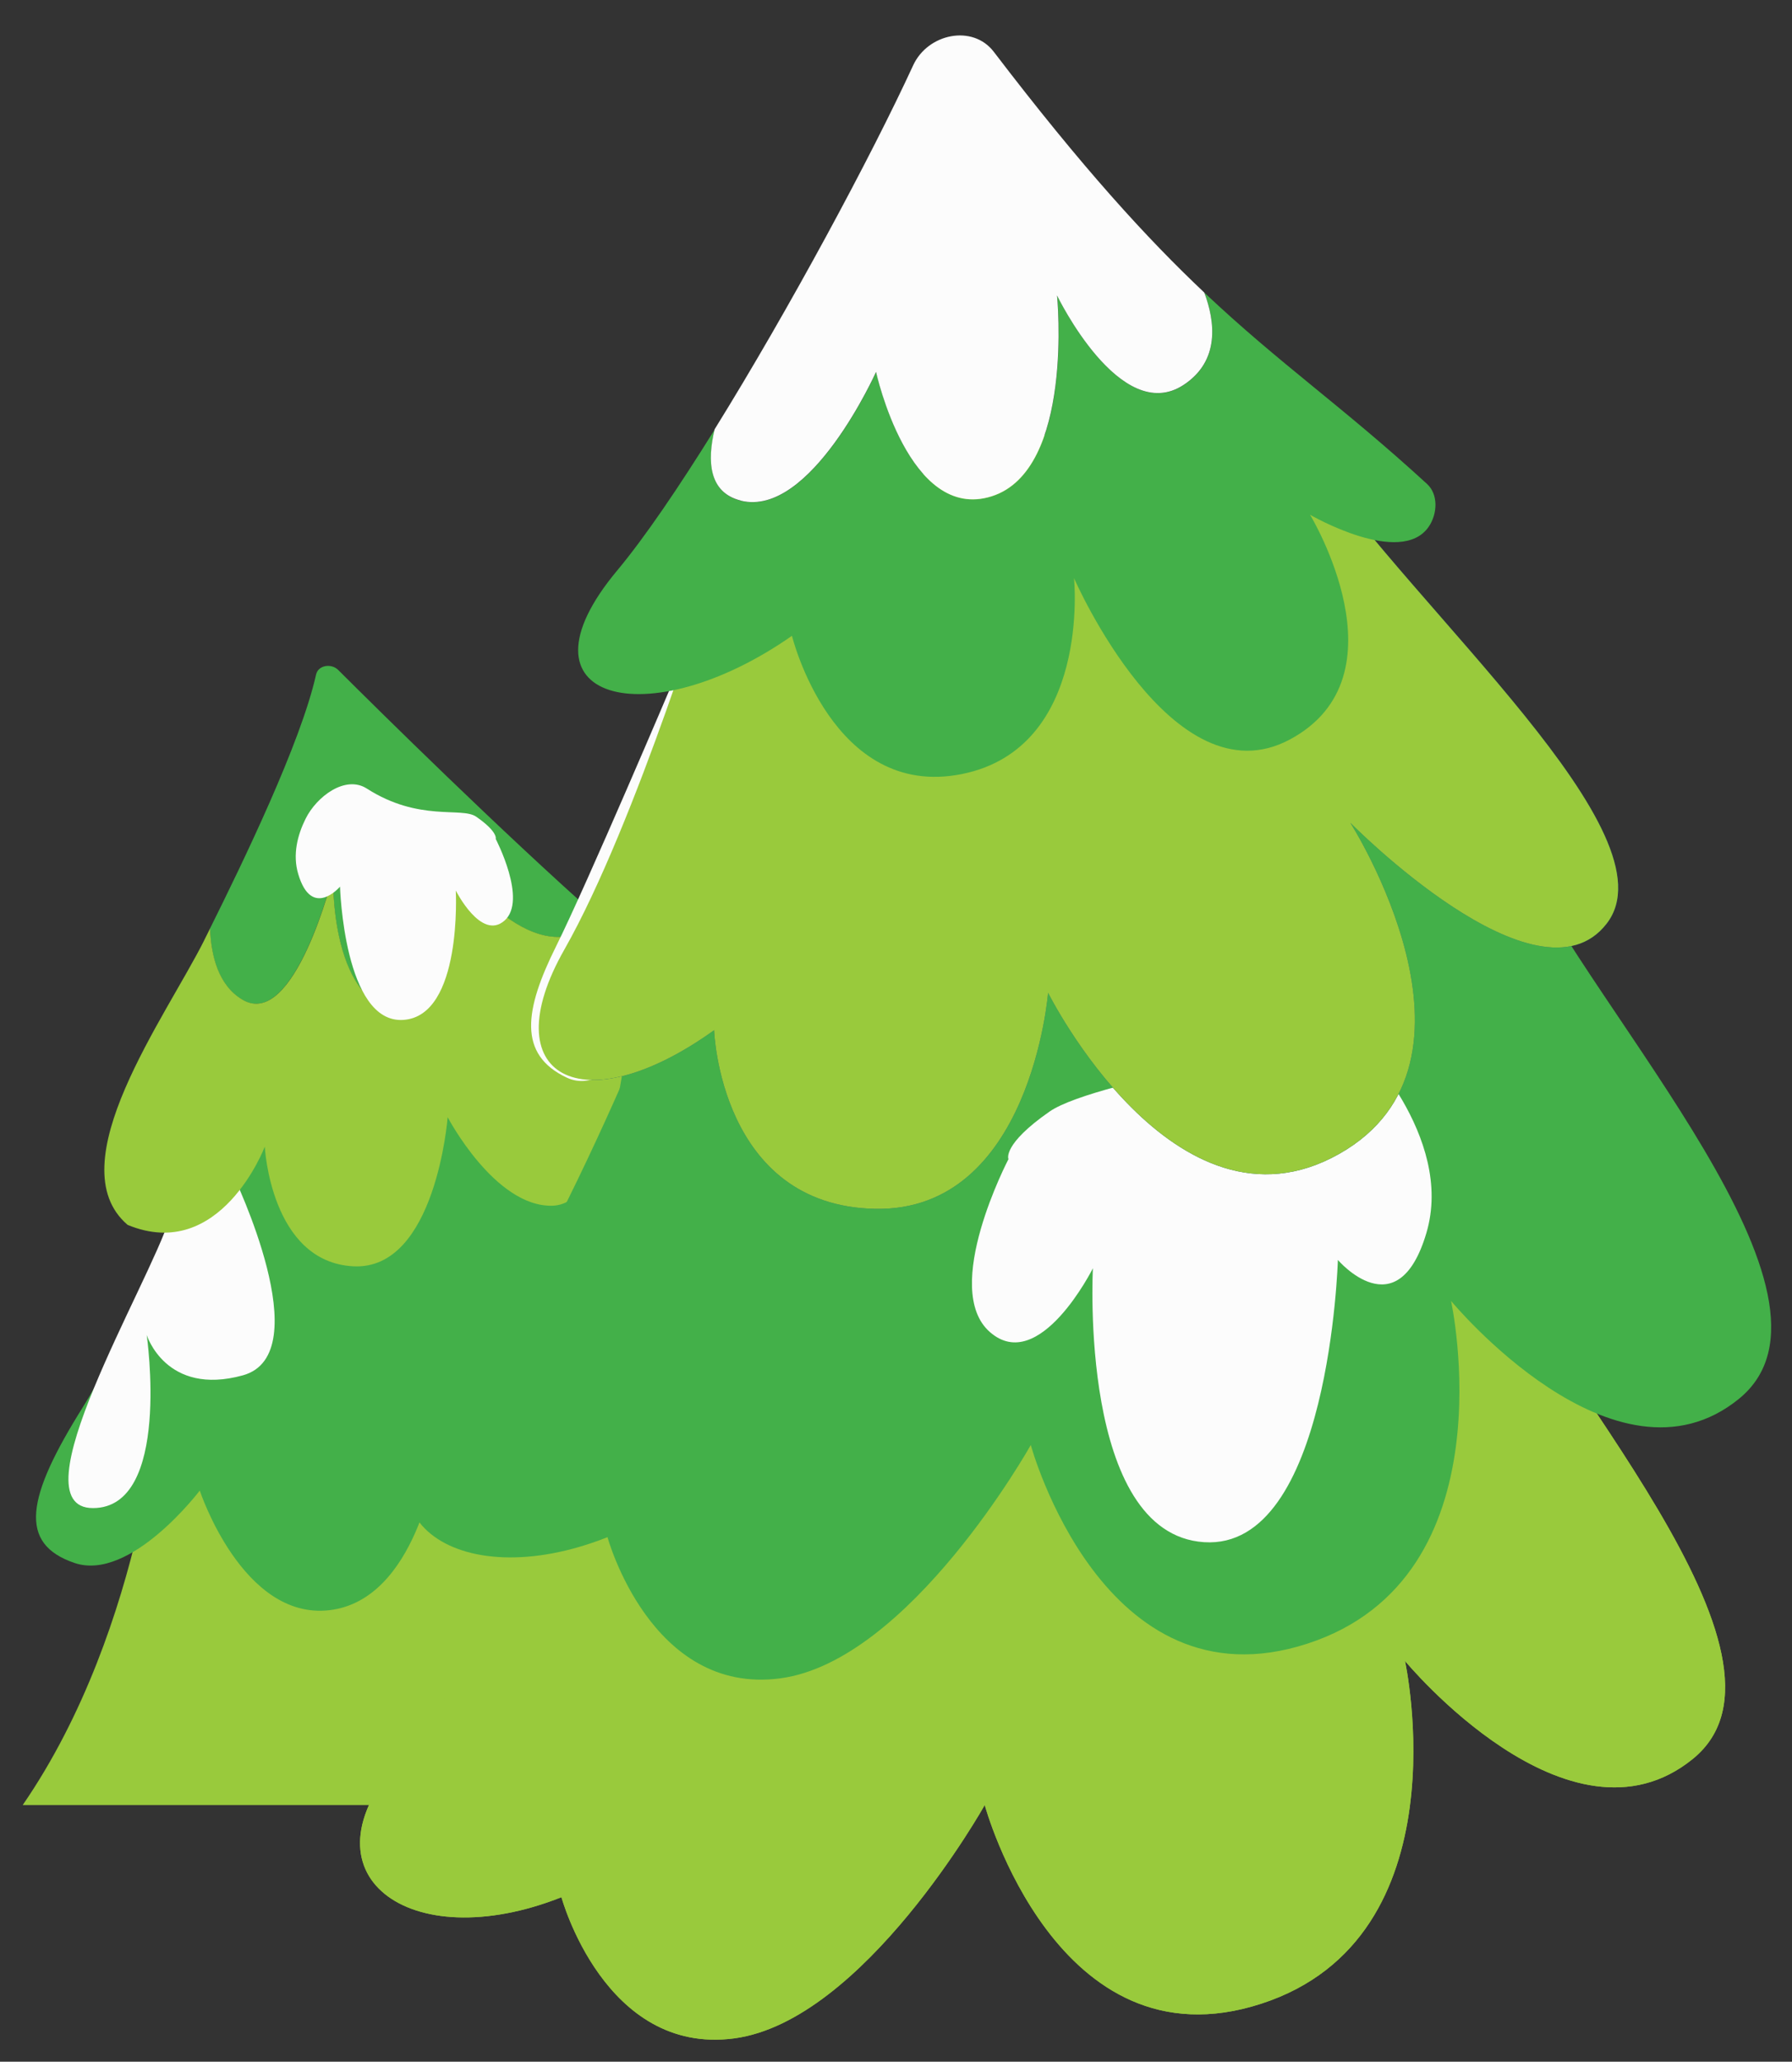 <svg xmlns="http://www.w3.org/2000/svg" xmlns:xlink="http://www.w3.org/1999/xlink" viewBox="0 0 171.97 197.74">
  <rect x="0" y="0" width="171.97" height="197.74" fill="#333333" stroke="none"/>
  <defs>
    <clipPath id="clippath">
      <rect x="2526.86" y="-246.87" width="625.48" height="619.09" style="fill: none; stroke-width: 0px;"/>
    </clipPath>
  </defs>
  <g style="clip-path: url(#clippath);">
    <g>
      <path d="m106.53,34.92c0,.82.66,1.48,1.48,1.48s1.48-.66,1.48-1.48-.66-1.48-1.48-1.48-1.48.66-1.48,1.48Z" style="fill: #fff; opacity: .9; stroke-width: 0px;"/>
      <path d="m40.46,167.83c0,1.63-1.32,2.94-2.94,2.94s-2.94-1.32-2.94-2.94,1.32-2.94,2.94-2.94,2.94,1.32,2.94,2.94Z" style="fill: #fff; opacity: .9; stroke-width: 0px;"/>
      <circle cx="101.24" cy="79.76" r="5.16" style="fill: #fff; opacity: .9; stroke-width: 0px;"/>
    </g>
  </g>
  <g>
    <g>
      <path d="m15.49,132.92s-1.42,22.93-13.31,40.2h90.03s3.96-8.49-9.06-22.65c-13.02-14.16-11.61-29.73-11.61-29.73l-56.06,12.17Z" style="fill: #99ca3c; stroke-width: 0px;"/>
      <path d="m23.42,99.51s-9.91,26.61-15.43,35.39c-5.52,8.78-6.23,13.16-.85,15,5.38,1.84,12.03-6.94,12.03-6.94,0,0,4.11,12.46,12.46,11.47,8.35-.99,10.19-14.16,10.19-14.16,0,0,8.78,15.15,18.83,9.77,10.05-5.38,4.67-17.84,4.67-17.84,0,0,11.89,4.67,16.42-4.53,4.53-9.2-8.63-14.72-16.14-27.74-7.5-13.02-42.18-.42-42.18-.42Z" style="fill: #43b049; stroke-width: 0px;"/>
      <path d="m22.38,112.73s8.3,17.15.92,19.18c-7.38,2.03-9.22-3.87-9.22-3.87,0,0,2.4,16.6-5.16,16.6s5.35-21.39,7.38-27.85c2.03-6.45,6.09-4.06,6.09-4.06Z" style="fill: #fcfcfc; stroke-width: 0px;"/>
      <g>
        <path d="m55.8,89.36c-6.14,2.94-13.15-7.73-13.15-7.73,0,0,1.9,15.51-3.44,15.52-7.7,0-7.25-13.22-7.25-13.22,0,0-3.72,14.9-8.7,11.96-2.3-1.36-3.01-4.18-3.11-6.83,3.13-6.29,8.73-17.83,10.18-24.36.2-.91,1.46-1.1,2.12-.45,3.97,3.96,15.65,15.49,24.99,23.76-.3.5-.83.96-1.65,1.36Z" style="fill: #43b049; stroke-width: 0px;"/>
        <path d="m19.6,90.17c.18-.35.36-.73.56-1.12.1,2.65.81,5.47,3.11,6.83,4.99,2.95,8.7-11.96,8.7-11.96,0,0-.45,13.22,7.25,13.22,5.34,0,3.44-15.52,3.44-15.52,0,0,7.01,10.67,13.15,7.73.82-.39,1.34-.85,1.65-1.36,2.65,2.34,5.11,4.42,7.16,5.99,10.9,8.35,2.97,14.58-4.67,7.22,0,0-1.42,14.3-6.94,14.44-5.52.14-10.05-8.49-10.05-8.49,0,0-1.13,14.72-9.06,14.3-7.93-.42-8.49-11.47-8.49-11.47,0,0-4.25,11.18-13.16,7.5-6.79-5.8,3.69-19.98,7.36-27.32Z" style="fill: #99ca3c; stroke-width: 0px;"/>
      </g>
      <path d="m47.57,80.46s3.08,5.88.84,7.84c-2.24,1.96-4.67-2.89-4.67-2.89,0,0,.65,12.04-5.04,12.41-5.69.37-6.07-12.78-6.07-12.78,0,0-2.71,3.17-4.01-1.21-.56-1.88-.06-3.76.7-5.29,1.07-2.17,3.84-4.22,5.88-2.91,5.03,3.22,9.1,1.73,10.5,2.7,2.15,1.49,1.87,2.15,1.87,2.15Z" style="fill: #fcfcfc; stroke-width: 0px;"/>
    </g>
    <g>
      <g>
        <path d="m61.62,123.12c-.28.83-13.26,34.53-23.21,45.58-9.95,11.05.83,19.06,15.47,13.26,0,0,4.14,15.19,16.58,13.54,12.43-1.66,24.04-22.38,24.04-22.38,0,0,6.91,25.42,26.52,19.06,19.62-6.35,13.81-32.88,13.81-32.88,0,0,15.75,19.06,27.63,9.39,11.88-9.67-13.81-36.74-21-51.94-7.18-15.19-79.84,6.35-79.84,6.35Z" style="fill: #99ca3c; stroke-width: 0px;"/>
        <path d="m61.62,123.12c-.28.83-13.26,34.53-23.21,45.58-9.95,11.05.83,19.06,15.47,13.26,0,0,4.14,15.19,16.58,13.54,12.43-1.66,24.04-22.38,24.04-22.38,0,0,6.91,25.42,26.52,19.06,19.62-6.35,13.81-32.88,13.81-32.88,0,0,15.75,19.06,27.63,9.39,11.88-9.67-13.81-36.74-21-51.94-7.18-15.19-79.84,6.35-79.84,6.35Z" style="fill: #99ca3c;"/>
      </g>
      <path d="m66.04,88.59c-.28.83-13.26,34.53-23.21,45.58-9.95,11.05.83,19.06,15.47,13.26,0,0,4.14,15.19,16.58,13.54,12.43-1.66,24.04-22.38,24.04-22.38,0,0,6.91,25.42,26.52,19.06,19.62-6.35,13.81-32.88,13.81-32.88,0,0,15.75,19.06,27.63,9.39,11.88-9.67-13.81-36.74-21-51.94-7.18-15.19-79.84,6.35-79.84,6.35Z" style="fill: #43b049; stroke-width: 0px;"/>
      <path d="m96.78,111.17s-6.52,12.45-1.78,16.59c4.74,4.15,9.88-6.12,9.88-6.12,0,0-1.38,25.48,10.67,26.27,12.05.79,12.84-27.07,12.84-27.07,0,0,5.73,6.72,8.49-2.57,2.77-9.29-6.72-18.57-6.72-18.57,0,0-24.89,3.75-29.44,6.91-4.54,3.16-3.95,4.54-3.95,4.54Z" style="fill: #fcfcfc; stroke-width: 0px;"/>
      <path d="m68.53,54.33s-7.46,24.59-14.37,36.74c-6.91,12.16,1.66,16.85,14.37,7.74,0,0,.55,16.85,15.47,17.13,14.92.28,16.58-20.72,16.58-20.72,0,0,12.16,24.31,27.9,15.47,15.75-8.84,1.11-31.77,1.11-31.77,0,0,17.96,18.23,24.59,9.67,6.63-8.56-18.23-29.84-28.18-44.48-9.95-14.64-57.46,10.22-57.46,10.22Z" style="fill: #0d5579; stroke-width: 0px;"/>
      <path d="m64.62,65.29s-8.24,19.41-11.26,25.48c-3.02,6.07-3.7,10.37,1.04,12.59,4.74,2.22,11.26-7.56,13.34-19.71,0,0,6.96,6.07,10.37-5.63,3.41-11.71,2.67-17.04,2.67-17.04l-9.78-4-6.37,8.3Z" style="fill: #fcfcfc; stroke-width: 0px;"/>
      <path d="m68.53,54.33s-7.46,24.59-14.37,36.74c-6.91,12.16,1.66,16.85,14.37,7.74,0,0,.55,16.85,15.47,17.13,14.92.28,16.58-20.72,16.58-20.72,0,0,12.16,24.31,27.9,15.47,15.75-8.84,1.11-31.77,1.11-31.77,0,0,17.96,18.23,24.59,9.67,6.63-8.56-18.23-29.84-28.18-44.48-9.95-14.64-57.46,10.22-57.46,10.22Z" style="fill: #99ca3c;"/>
      <g>
        <path d="m136.94,46.41c-8.14-7.46-14.08-11.47-21.36-18.34,1.03,2.77,1.53,6.55-1.99,8.86-6.07,3.98-12.14-8.58-12.14-8.58,0,0,1.67,16.75-6.28,19.26-7.95,2.51-11.09-11.93-11.09-11.93,0,0-6.28,14.02-12.98,12.35-3.08-.77-3.24-3.8-2.51-6.84-3.44,5.53-6.72,10.36-9.34,13.5-10.53,12.59,2.93,15.96,16.75,6.29,0,0,3.87,15.75,16.3,13.26,12.43-2.49,10.77-18.79,10.77-18.79,0,0,9.39,21.55,20.72,15.47,11.33-6.08,1.93-21.55,1.93-21.55,0,0,8.73,5.07,11.4,1.13.83-1.23.92-3.08-.17-4.08Z" style="fill: #43b049; stroke-width: 0px;"/>
        <path d="m71.09,48.02c6.7,1.67,12.98-12.35,12.98-12.35,0,0,3.14,14.44,11.09,11.93,7.95-2.51,6.28-19.26,6.28-19.26,0,0,6.07,12.56,12.14,8.58,3.52-2.31,3.03-6.09,1.99-8.86-5.48-5.17-11.71-11.97-20.2-23.09-2.03-2.66-6.34-1.75-7.74,1.3-4.02,8.73-11.88,23.35-19.05,34.9-.73,3.05-.57,6.07,2.51,6.84Z" style="fill: #fcfcfc; stroke-width: 0px;"/>
      </g>
    </g>
  </g>
</svg>